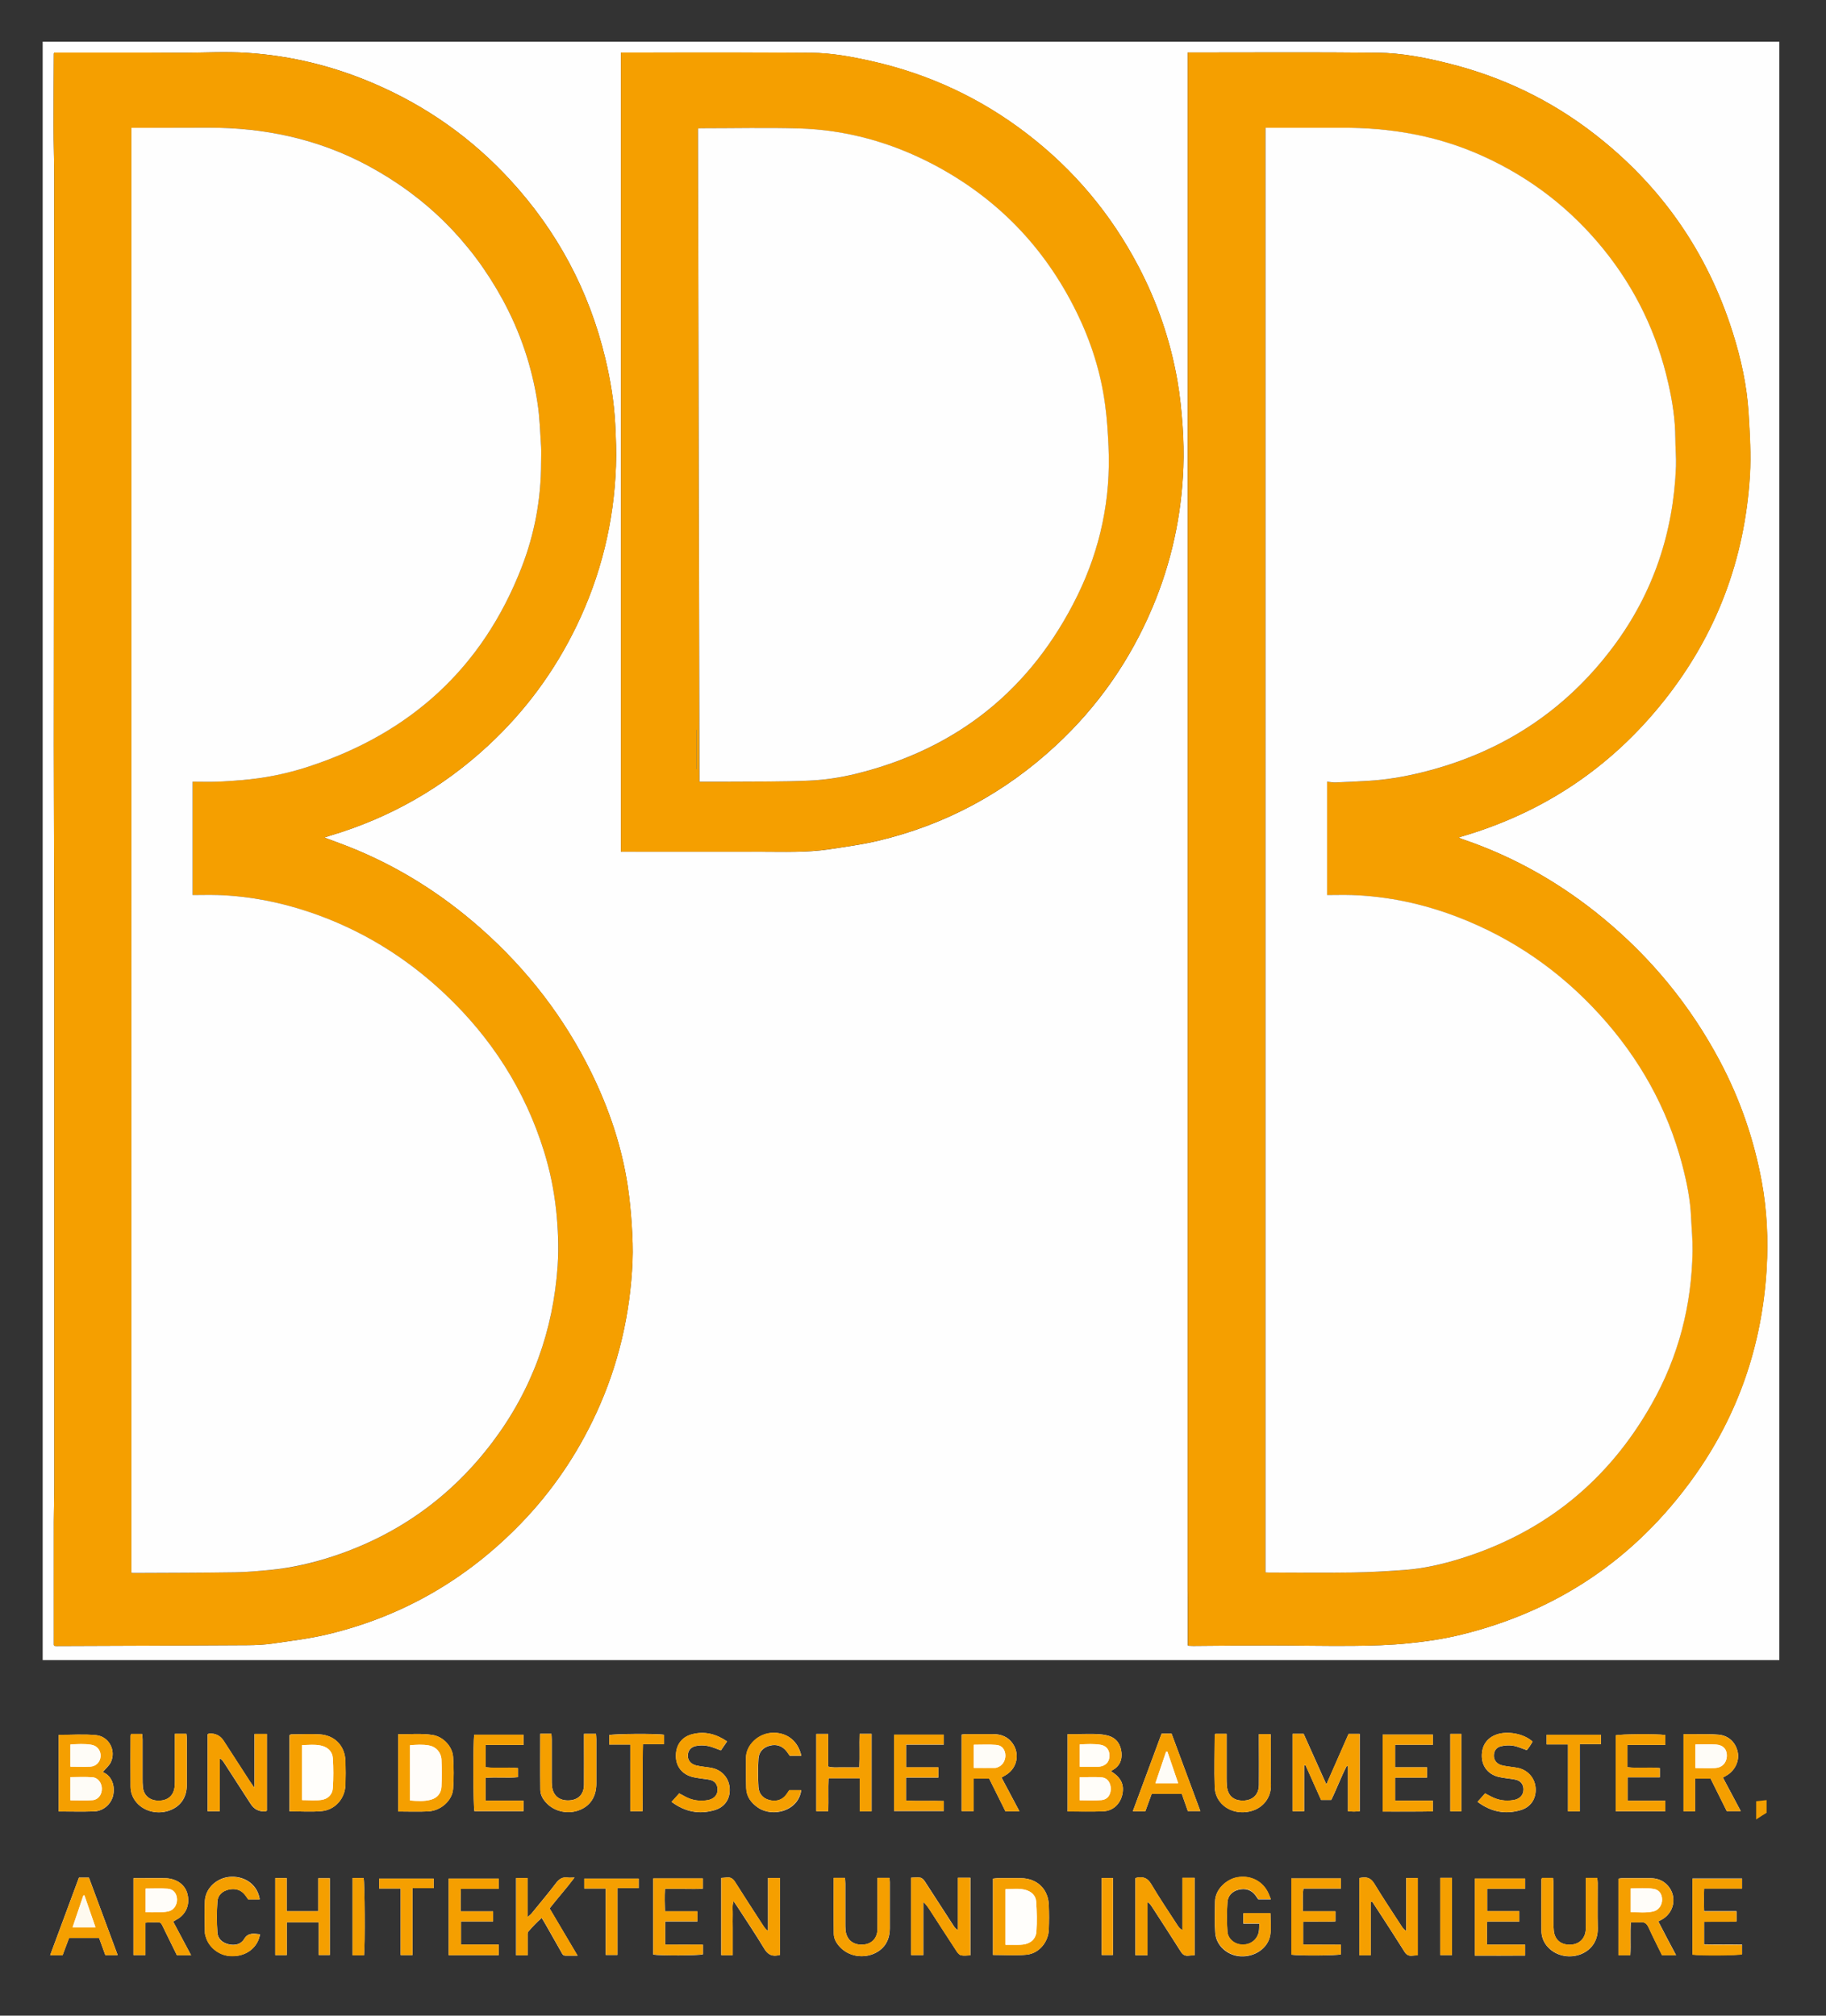 <?xml version="1.0" encoding="UTF-8"?>
<svg xmlns="http://www.w3.org/2000/svg" id="Ebene_1" version="1.1" viewBox="0 0 2191.2 2418.7">
  <rect x="0" y="0" width="2191.2" height="2418.7" fill="#333333" stroke="none"/>
  <defs>
    <style>
      .st0 {
        fill: #fffdf9;
      }

      .st1 {
        fill: #fffdfa;
      }

      .st2 {
        fill: #f3b428;
      }

      .st3 {
        fill: #fefcf7;
      }

      .st4 {
        fill: #fffefb;
      }

      .st5 {
        fill: #fefaef;
      }

      .st6 {
        fill: #f3b420;
      }

      .st7 {
        fill: #f6c76a;
      }

      .st8 {
        fill: #f59f00;
      }

      .st9 {
        fill: #f6c869;
      }

      .st10 {
        fill: #f3b621;
      }

      .st11 {
        fill: #fefefe;
      }

      .st12 {
        fill: #fffffe;
      }
    </style>
  </defs>
  <g>
    <path class="st11" d="M51.2,1992V50c694.7,0,1389.3,0,2084,0v1942H51.2ZM65.3,63.2c-.2.3-.5.7-.7,1-.1,29-.4,58-.3,87,0,20.8.8,41.6.8,62.4-.1,226.9-.4,453.8-.5,680.8,0,82.8.5,165.6.6,248.4,0,212.1,0,424.2,0,636.3,0,15.5-.5,30.9-.6,46.4,0,49.5,0,99,0,148.5.2.3.5.6.7.9.8,0,1.7.2,2.5.2,76.3-.3,152.5-.5,228.8-1,10.5,0,21.2-.5,31.6-2.1,22.1-3.2,44.4-5.9,66.1-11.2,89.6-21.6,166.3-66.3,230.5-132.5,37.8-39,68-83.4,90.7-132.7,26.7-57.9,40.8-118.8,43.5-182.3.6-14.2,0-28.6-.9-42.8-1-15.7-2.5-31.4-4.8-47-7.2-47.8-22.5-93-43.7-136.3-32.6-66.4-77-123.8-132.3-172.8-47.5-42-100.4-75.3-159.4-98.6-9.1-3.6-18.4-6.9-28.8-10.8,2.9-.9,4.7-1.5,6.5-2.1,71.9-21.3,135.5-57.5,190.4-108.5,44.3-41.1,79.5-88.9,105.8-143.3,29.2-60.6,44.9-124.6,47.3-191.7.6-16.9,0-33.9-.9-50.8-1.4-26.6-5.7-52.7-11.9-78.6-19.5-81.6-57.9-153.2-114.7-214.7-45.8-49.7-100-87.9-162.1-114.7-49-21.2-100.2-33.8-153.4-37.2-24.9-1.6-50-.2-75-.1-2,0-4,0-5.9,0-13.3,0-26.7-.2-40-.2-36.7,0-73.3,0-110,0ZM1426.2,1974.8c1.8,0,3.7.2,5.5.2,30.1-.2,60.3-.6,90.4-.6,33.8,0,67.6.8,101.4.5,22.4-.2,44.8-.8,67-3.1,21.2-2.1,42.5-5.3,63.2-10.4,115.7-28.4,208.5-91.4,278-188,53.9-75,82.8-159.4,88.2-251.5,2-34.7.4-69.5-5.9-103.9-9.4-50.9-26.1-99.3-50.4-145-35.3-66.5-82.2-123.6-140.3-171.5-50-41.2-105.3-72.9-166.6-93.9-1.9-.6-3.7-1.4-6.6-2.5,1.9-.7,2.5-.9,3.1-1.1,98.3-28.6,179.6-82.8,243.3-162.9,63-79.1,97.1-169.7,103.3-270.4,1.5-25-.1-50.2-1.6-75.3-2-33.1-9.2-65.3-19.2-96.9-30.6-96.7-86.2-176.2-166.4-238.2-51.7-40-109.5-67.8-173-83.8-28.4-7.2-57.2-12.9-86.4-13.2-74.2-.8-148.3-.3-222.5-.3-1.8,0-3.5,0-5.6,0,0,2.8,0,5,0,7.1,0,253.8,0,507.7,0,761.5,0,359,0,718,0,1077,0,3.8.2,7.7.2,11.5,0,18,0,36,0,53.9.2.3.5.5.7.8ZM745.1,1022.1c2.1,0,3.2,0,4.4,0,54.8,0,109.7,0,164.5,0,27,0,54.2,1.1,81-3,19.6-3,39.4-5.6,58.7-10.2,81.4-19.3,152.6-57.9,213.8-114.8,50.3-46.7,88.7-101.9,115.4-165.2,22.7-53.7,34.9-109.8,37.1-168,.6-16.4.2-33-.9-49.4-1.3-18.3-3.1-36.8-6.3-54.9-8.4-48-24-93.7-46.7-136.9-32.9-62.9-77.5-116-133.8-159.2-55.6-42.7-117.7-71.6-186-87-24-5.4-48.3-9.9-72.8-10.1-74.2-.6-148.3-.3-222.5-.3-1.9,0-3.8,0-6,0v959.1Z"></path>
    <path class="st8" d="M1425.5,1974c0-18,0-36,0-53.9,0-3.8-.2-7.7-.2-11.5,0-359,0-718,0-1077,0-253.8,0-507.7,0-761.5,0-2.1,0-4.3,0-7.1,2.1,0,3.9,0,5.6,0,74.2,0,148.3-.5,222.5.3,29.2.3,58,6,86.4,13.2,63.4,16,121.3,43.8,173,83.8,80.2,62,135.8,141.5,166.4,238.2,10,31.5,17.1,63.8,19.2,96.9,1.5,25,3.2,50.3,1.6,75.3-6.2,100.8-40.3,191.3-103.3,270.4-63.7,80-145,134.3-243.3,162.9-.6.2-1.2.4-3.1,1.1,2.9,1.1,4.7,1.9,6.6,2.5,61.3,21,116.6,52.7,166.6,93.9,58.1,47.9,105,105,140.3,171.5,24.3,45.7,41,94.1,50.4,145,6.3,34.4,7.9,69.2,5.9,103.9-5.4,92.1-34.2,176.5-88.2,251.5-69.5,96.6-162.3,159.6-278,188-20.7,5.1-42,8.2-63.2,10.4-22.2,2.3-44.7,2.9-67,3.1-33.8.3-67.6-.5-101.4-.5-30.1,0-60.3.4-90.4.6-1.8,0-3.7-.1-5.5-.2-.2-.3-.5-.5-.7-.8ZM1592.5,938.1c3.5.4,6.5,1,9.6.9,13.1-.5,26.2-1.1,39.2-1.9,21.6-1.3,42.8-4.8,63.8-9.9,95.1-23.2,172.8-73.2,231.3-151.9,47.5-63.9,71.5-136.3,74.7-215.7.4-11.2-.7-22.5-.8-33.8,0-22.2-3.5-44-8.4-65.5-13.4-59.5-39.1-113.3-77.5-160.8-39.7-49.1-88.4-86.6-146-112.5-53.9-24.2-110.6-33.9-169.3-33.6-28.2.1-56.3,0-84.5,0-1.9,0-3.9,0-6.1,0v1733.5c1.6,0,2.9.2,4.2.2,33.7,0,67.3.4,101-.1,20.5-.3,41-1.4,61.5-3,23-1.7,45.5-6.8,67.5-13.7,100.8-31.5,177.2-93.4,229.1-185.2,32.2-56.9,48-118.6,49.2-183.9.2-13.4-1.2-26.8-1.8-40.2-1-21.5-5.2-42.5-10.6-63.2-17.9-68.1-51.4-127.8-98.7-179.8-47.8-52.6-104.7-92.1-171-117.6-40.8-15.7-83.1-24.8-126.9-26.3-9.8-.3-19.6,0-29.6,0v-135.9Z"></path>
    <path class="st8" d="M64.6,1973.9c0-49.5-.1-99,0-148.5,0-15.5.6-30.9.6-46.4,0-212.1,0-424.2,0-636.3,0-82.8-.6-165.6-.6-248.4,0-226.9.4-453.8.5-680.8,0-20.8-.8-41.6-.8-62.4,0-29,.2-58,.3-87,.2-.3.5-.7.7-1,36.7,0,73.3,0,110,0,13.3,0,26.7.1,40,.2,2,0,4,0,5.9,0,25,0,50.1-1.5,75,.1,53.2,3.4,104.4,16.1,153.4,37.2,62.1,26.8,116.3,65,162.1,114.7,56.8,61.6,95.1,133.1,114.7,214.7,6.2,25.9,10.5,52,11.9,78.6.9,16.9,1.5,33.9.9,50.8-2.4,67.2-18,131.2-47.3,191.7-26.3,54.4-61.5,102.2-105.8,143.3-55,51-118.5,87.2-190.4,108.5-1.8.5-3.6,1.1-6.5,2.1,10.4,3.9,19.6,7.2,28.8,10.8,59.1,23.3,111.9,56.6,159.4,98.6,55.4,49,99.7,106.4,132.3,172.8,21.2,43.3,36.5,88.5,43.7,136.3,2.3,15.6,3.8,31.3,4.8,47,.9,14.2,1.5,28.6.9,42.8-2.7,63.5-16.8,124.5-43.5,182.3-22.8,49.3-52.9,93.7-90.7,132.7-64.1,66.2-140.8,110.8-230.5,132.5-21.7,5.2-44,7.9-66.1,11.2-10.4,1.5-21.1,2-31.6,2.1-76.3.5-152.5.7-228.8,1-.8,0-1.7-.1-2.5-.2-.2-.3-.5-.6-.7-.9ZM231.1,938c10.1,0,19.6.3,29.1,0,9.9-.3,19.8-1.1,29.7-1.9,27.3-2.2,54.1-7.7,80.1-16.1,122.2-39.9,208.9-118.3,255.8-238.8,15.7-40.3,23.5-82.3,23.5-125.7,0-6.6.4-13.1,0-19.7-1.2-17.5-1.6-35.1-4.3-52.4-6.7-43.7-20.7-85.1-41.9-124-37.8-69.3-91.4-122.8-161-160.3-60.3-32.5-125-46.1-193.1-45.9-28.5.1-57,.1-85.5.2-1.9,0-3.9,0-5.8,0v1733.9c.9.1,1.6.3,2.2.3,40.6-.2,81.3-.2,121.9-.8,14-.2,27.9-1.6,41.9-2.8,26.3-2.4,51.9-8.3,76.9-16.7,77.9-25.9,141.5-71.8,190.8-137.3,47.1-62.6,72.6-133.4,77.8-211.5,1.5-22.1.6-44.1-1.8-66.1-2.6-24.1-7.4-47.7-14.6-70.8-22.8-73.5-63.1-136.1-118.9-188.8-47.1-44.6-101.3-77.6-162.9-98.4-35.6-12-72.2-19.2-109.9-20.3-9.9-.3-19.9,0-30,0v-136Z"></path>
    <path class="st8" d="M745.1,1022.1V63c2.2,0,4.1,0,6,0,74.2,0,148.3-.3,222.5.3,24.6.2,48.9,4.7,72.8,10.1,68.4,15.4,130.5,44.3,186,87,56.3,43.2,100.8,96.3,133.8,159.2,22.6,43.2,38.3,88.9,46.7,136.9,3.2,18.1,5,36.5,6.3,54.9,1.2,16.4,1.5,33,.9,49.4-2.2,58.2-14.4,114.3-37.1,168-26.7,63.3-65.2,118.4-115.4,165.2-61.2,56.9-132.4,95.5-213.8,114.8-19.3,4.6-39.1,7.2-58.7,10.2-26.9,4.1-54,3-81,3-54.8.1-109.7,0-164.5,0-1.2,0-2.3,0-4.4,0ZM839.4,938.1c11.3,0,22.2,0,33,0,32.9-.3,65.9.2,98.8-1.3,18.6-.9,37.4-3.7,55.5-8.1,121.9-29.8,210.8-101.4,266.1-213.9,27.6-56.2,40.2-116.2,37.3-179.1-.8-16.5-1.8-33.1-4-49.5-5.3-39.2-17.1-76.6-34.6-112.1-38-77.2-95-136.2-171.1-176.4-50.6-26.7-104.7-41.8-162-43.5-39-1.2-78-.2-117-.2-1.1,0-2.3.2-3.9.3.6,261.2,1.2,522.2,1.8,783.9ZM836.1,876.2c-.2,0-.3,0-.5,0v46.6c.2,0,.3,0,.5,0v-46.6Z"></path>
    <path class="st6" d="M221.2,63.3c-2,0-4,0-5.9,0,2,0,4,0,5.9,0Z"></path>
    <path class="st7" d="M65.3,63.2c-.2.3-.5.7-.7,1,.2-.3.5-.7.7-1Z"></path>
    <path class="st9" d="M64.6,1973.9c.2.3.5.6.7.9-.2-.3-.5-.6-.7-.9Z"></path>
    <path class="st10" d="M1425.5,1974c.2.3.5.5.7.8-.2-.3-.5-.5-.7-.8Z"></path>
    <path class="st11" d="M1592.5,938.1v135.9c10,0,19.8-.3,29.6,0,43.8,1.5,86,10.6,126.9,26.3,66.4,25.5,123.2,65,171,117.6,47.3,52,80.8,111.7,98.7,179.8,5.4,20.7,9.7,41.7,10.6,63.2.6,13.4,2,26.8,1.8,40.2-1.1,65.3-16.9,127-49.2,183.9-51.9,91.8-128.3,153.8-229.1,185.2-22,6.9-44.5,12-67.5,13.7-20.5,1.5-41,2.7-61.5,3-33.7.5-67.3.1-101,.1-1.3,0-2.6-.1-4.2-.2V153.3c2.2,0,4.1,0,6.1,0,28.2,0,56.3.1,84.5,0,58.7-.3,115.4,9.3,169.3,33.6,57.6,25.9,106.3,63.4,146,112.5,38.4,47.5,64.1,101.3,77.5,160.8,4.9,21.5,8.3,43.3,8.4,65.5,0,11.3,1.2,22.6.8,33.8-3.1,79.4-27.2,151.8-74.7,215.7-58.5,78.7-136.2,128.7-231.3,151.9-21,5.1-42.2,8.7-63.8,9.9-13.1.8-26.1,1.4-39.2,1.9-3.1.1-6.1-.6-9.6-.9Z"></path>
    <path class="st11" d="M231.1,938v136c10.1,0,20.1-.3,30,0,37.7,1.2,74.2,8.3,109.9,20.3,61.5,20.7,115.7,53.8,162.9,98.4,55.8,52.7,96.1,115.3,118.9,188.8,7.2,23.1,12,46.7,14.6,70.8,2.3,22,3.2,44,1.8,66.1-5.2,78.1-30.7,148.9-77.8,211.5-49.3,65.5-112.9,111.4-190.8,137.3-25,8.3-50.6,14.2-76.9,16.7-13.9,1.3-27.9,2.6-41.9,2.8-40.6.6-81.3.6-121.9.8-.6,0-1.3-.2-2.2-.3V153.4c1.9,0,3.9,0,5.8,0,28.5,0,57-.1,85.5-.2,68.1-.2,132.8,13.4,193.1,45.9,69.5,37.5,123.2,91,161,160.3,21.2,38.9,35.2,80.3,41.9,124,2.7,17.3,3.1,34.9,4.3,52.4.4,6.5,0,13.1,0,19.7,0,43.3-7.8,85.4-23.5,125.7-46.9,120.5-133.5,198.9-255.8,238.8-26,8.5-52.8,13.9-80.1,16.1-9.9.8-19.8,1.6-29.7,1.9-9.5.3-19,0-29.1,0Z"></path>
    <path class="st11" d="M839.4,938.1c-.6-261.6-1.2-522.6-1.8-783.9,1.6-.1,2.7-.3,3.9-.3,39,0,78-.9,117,.2,57.3,1.7,111.3,16.8,162,43.5,76.1,40.2,133.1,99.2,171.1,176.4,17.5,35.5,29.4,72.8,34.6,112.1,2.2,16.4,3.2,33,4,49.5,2.9,62.9-9.7,122.8-37.3,179.1-55.3,112.5-144.2,184-266.1,213.9-18.1,4.4-36.9,7.3-55.5,8.1-32.9,1.5-65.9,1-98.8,1.3-10.8,0-21.6,0-33,0Z"></path>
    <path class="st2" d="M836.1,876.2v46.6c-.2,0-.3,0-.5,0v-46.6c.2,0,.3,0,.5,0Z"></path>
  </g>
  <path class="st12" d="M2629.4,2910.9"></path>
  <path class="st12" d="M2629.4,1144.6"></path>
  <path class="st12" d="M1591.6,2141.1c-9.5-21.2-18.5-41.1-27.2-60.6h-13.2v92.9h13.8v-55l1.6-.4c6.3,14,12.5,28.1,18.7,41.8h12.2c6.7-13.5,11.7-27.5,18.6-40.7.5.1,1,.3,1.5.4v53.9c2.8.2,5,.4,7.2.4,2.2,0,4.5-.2,6.9-.4v-92.8h-13.4c-8.7,19.9-17.4,39.5-26.6,60.5Z"></path>
  <path class="st12" d="M1149.6,2253.2v63c-2.9-1.8-4.5-4-5.9-6.3-11.3-17.4-22.5-34.8-33.8-52.2-1.3-2-3.4-4.2-5.4-4.6-3.6-.7-7.4,0-11,0v92.9h14.6v-63.7c3.4,3,5.6,6.3,7.8,9.7,10.7,16.5,21.3,33.1,32.2,49.6,1.3,2,3.3,4.3,5.4,4.7,3.6.7,7.4,0,11,0v-93.1h-14.7Z"></path>
  <path class="st12" d="M1377,2346.1v-63.7c2.6,1.6,4,3.6,5.3,5.6,11.5,17.8,23.2,35.6,34.5,53.6,2.3,3.7,4.9,5.6,9.3,5.1,2.4-.3,4.9-.3,7.4-.4v-93h-14.6v62.8c-2.7-1.5-4.3-3.4-5.6-5.4-10.7-16.5-21.8-32.9-31.8-49.8-4.1-6.9-8.9-9.1-16.2-8-1,.1-1.9.5-2.8.8v92.5h14.5Z"></path>
  <path class="st12" d="M320.3,2080.7h-14.9v64.8c-2.5-3.6-4-5.6-5.3-7.6-10.6-16.3-21.1-32.7-31.7-49q-6-9.3-17.1-8.7c-.7,0-1.4.5-2.2.8v92.4h14.6v-63.4c2.4,1.3,3.6,2.8,4.7,4.5,10.9,16.8,21.7,33.5,32.5,50.3q6.2,9.5,17.7,8.8c.4,0,.8-.5,1.6-.9v-91.9Z"></path>
  <path class="st12" d="M1333,2125.4c1.1-.8,1.8-1.2,2.4-1.6,8.1-4.5,11.2-11.8,10.4-20.6-.9-9.6-5.5-17.1-15.1-20.2-4.5-1.4-9.5-2-14.3-2.2-7.7-.4-15.3,0-23,0h-12.3v92.8c14.8,0,29.1.5,43.3-.2,11.6-.6,20.3-9.3,22.5-20.7,2.3-11.6-1.9-20.1-13.9-27.4Z"></path>
  <path class="st12" d="M70.4,2173.7c14.6,0,28.7.4,42.7-.1,11.2-.5,20.6-9.1,22.8-19.6,2.1-9.8-.8-22.8-12.6-27.6-.3-.1-.3-.8,0,0,3.6-4.3,7.8-7.7,9.8-12,6.4-14.1-2.4-30.8-17.9-32.3-14.6-1.4-29.5-.3-44.7-.3v92Z"></path>
  <path class="st12" d="M935.9,2345.8v-92.3h-14.3v63.6c-2.7-1.9-4.3-4.2-5.8-6.5-11.2-17.4-22.6-34.7-33.6-52.2-2.7-4.3-5.7-6.2-10.6-5.5-2,.3-4,.3-6.1.5v92.7h13.7v-32.6c0-5.4-.2-10.7,0-16.1.2-5.1-.9-10.3,1-16.2,1.7,2.5,2.9,4.1,4,5.8,11,17,22.3,33.7,32.7,51,4.5,7.6,9.8,10.3,18.9,7.8Z"></path>
  <path class="st12" d="M1644.9,2282.4c.6-.2,1.1-.4,1.7-.6,3.2,4.9,6.4,9.8,9.6,14.7,9.7,15,19.5,30,29,45.2,2.3,3.7,5,5.5,9.3,5,2.2-.3,4.5-.3,6.8-.4v-92.8h-13.9v63.6c-2.6-1.6-4.1-3.6-5.4-5.6-11-17-22.2-33.7-32.7-51-3.8-6.2-8.2-8.5-14.9-7.5-1,.1-2,.3-3.3.5v92.7h13.7v-63.8Z"></path>
  <path class="st12" d="M1994.3,2346.1h17c-3.9-7.3-7.4-13.8-10.8-20.3-3.5-6.7-7-13.4-10.5-20.2,2.4-1.3,4-2.1,5.5-3,15.1-9.5,17-30.1,3.8-42.1-5.4-4.9-11.9-6.8-19-6.8-11.3,0-22.5,0-33.8,0-1.4,0-2.9.4-4.3.6v91.8h14.2c.8-13.3-.4-26.2.7-39.5,4.2,0,7.5.3,10.8,0,5.4-.7,8.3,1.5,10.5,6.4,5,11.1,10.7,22,16,33Z"></path>
  <path class="st12" d="M229.3,2346.2c-7.6-14.2-14.5-27.2-21.5-40.4,1.5-.9,2.3-1.4,3.2-1.9,12.8-6.6,16.9-18.9,14-30.9-2.8-11.8-13.5-19.1-27.3-19.3-8.7-.1-17.4,0-26.1,0-3.8,0-7.5,0-11.4,0v92.3h14.3v-38.9c3-.2,5-.4,7-.4,13.4.3,10.3-2.1,16.4,10.2,4.9,9.8,9.7,19.6,14.4,29.3h17Z"></path>
  <path class="st12" d="M347.5,2173.5c13.2,0,25.7.9,38.1-.2,16.5-1.5,28.3-15,28.9-31.5.3-9.4.3-18.9,0-28.4-.6-18.5-12.7-31.2-31.2-32.3-11.2-.7-22.5,0-33.8,0-.7,0-1.3.6-2.1,1v91.4Z"></path>
  <path class="st12" d="M1191.6,2345.8c13.9,0,27.3,1.1,40.4-.3,14.9-1.5,26-15.1,26.6-30.2.4-9.7.4-19.4,0-29.1-.6-19.4-14.1-32.3-33.5-32.5-9.2,0-18.4,0-27.6,0-1.9,0-3.9.4-5.9.6v91.5Z"></path>
  <path class="st12" d="M2034.2,2173.5v-39.3h18.5c6.6,13.3,13,26.3,19.4,39h16.8c-7.4-13.8-14.3-26.9-21.4-40.2,1.8-1,3.3-1.9,4.8-2.8,10-6.1,15.2-17.5,12.9-28.1-2.5-11.4-10.9-19.5-22.8-20.6-9.7-.9-19.4-.5-29.1-.7-4.3,0-8.6,0-13.1,0v92.6h14Z"></path>
  <path class="st12" d="M1511.1,2308c-.2,4.3,0,7.4-.6,10.3-2,9.3-9.8,15.3-19.5,15.2-9.1-.1-17.4-6.4-18.1-15.6-.9-11.7-.8-23.5,0-35.2.5-7.7,5.6-13.2,13.3-15.1,7.7-1.9,14.8-.3,20,6.3,1.4,1.8,2.6,3.8,3.7,5.3h15.1c-1.6-3.8-2.6-7-4.2-9.8-7.3-13.2-21.6-19.5-36.5-16.6-12.2,2.3-26.1,13.9-26.3,29.2-.2,12.5-.7,25.1.3,37.5,1.2,15.5,14.8,27.2,30.7,28,17.1.8,32.8-10,35.3-25.6,1.3-8.4.2-17.2.2-26h-32.5v12.4h19Z"></path>
  <path class="st12" d="M1154,2081.5c0,30.8,0,61.3,0,91.7h14.4v-39h18.6c6.6,13.4,13.1,26.4,19.5,39.2h16.8c-7.4-13.9-14.4-27.1-21.5-40.5,2.4-1.4,4.4-2.4,6.3-3.7,12.6-8.3,15.7-24.8,7.1-37.1-5.8-8.3-14.2-11.3-23.9-11.3-10.8,0-21.5,0-32.3,0-1.5,0-3,.4-5,.6Z"></path>
  <path class="st12" d="M1045.9,2173.5v-93h-14.3c-.5,13.5.3,26.7-.4,40.2-6.8,0-12.7.1-18.6,0-6-.2-12.1.8-18.7-.9v-39.2h-14.3v92.7h14.3c.5-13.5-.2-26.7.4-39.6h37.4v39.7h14.3Z"></path>
  <path class="st12" d="M477.8,2173.7c12.5,0,24.2.5,35.9-.1,15.3-.8,29-13,30-27.1.9-12.7.9-25.5,0-38.2-.8-12.7-11.9-24.3-24.4-26.4-13.7-2.2-27.5-.7-41.6-1v92.8Z"></path>
  <path class="st12" d="M1659.2,2173.8c20.4,0,40.4.2,60.2-.2v-12.9h-45.2v-27.7h38.2v-12.3h-38.2v-27.1h45.3v-12.2h-60.3v92.4Z"></path>
  <path class="st12" d="M1784.6,2266.5h45.6v-12.3h-60.3v92.5c20.3,0,40.3.1,60.3-.1v-13.1h-45.7c0-9.6-.3-18.4.1-27.7h38.6v-12.4h-38.5v-26.8Z"></path>
  <path class="st12" d="M591.7,2293.5h-38.9c.1-9.3-.3-17.9.3-27h45.4v-12.3h-60.1v91.9h60v-12.8h-45.2v-27.7h38.5v-12.1Z"></path>
  <path class="st12" d="M693,2346.6c-11.8-19.9-22.6-38.3-33.5-56.6,9.8-12.5,19.9-23.7,29.9-37-3.9,0-5.9.3-7.9,0-6.2-1-10.4,1.5-14.2,6.5-9.4,12.4-19.5,24.3-29.3,36.4-1.1,1.4-2.6,2.4-5,4.6v-46.9h-13.7v92.7h13.8c0-7.8,0-15.1,0-22.5,0-2-.3-4.7.8-5.9,4.9-5.7,10.1-11.2,16.1-16.5,1.8,3,3.2,5.1,4.4,7.3,6.3,11.1,12.6,22.2,18.9,33.3,1.2,2.1,2,4.8,5.4,4.7,4.3-.1,8.5,0,14.2,0Z"></path>
  <path class="st12" d="M805.8,2162.1c16.3,12.1,33.2,15.4,51.6,10,12.1-3.5,18.7-13.2,18.3-25.3-.4-12-8.3-22.1-20.1-25-3.5-.9-7.1-1.2-10.6-1.7-3.3-.5-6.6-.9-9.8-1.7-6.2-1.7-9.7-5.9-9.8-11.3-.1-5.9,3.1-10.6,9.7-12,4.6-1,9.7-.9,14.3,0,5.2,1,10.1,3.3,15.7,5.3,2.3-3.4,4.7-6.8,7.4-10.8-13.2-9-26.9-12.5-41.9-8.6-12.8,3.3-19.8,13.3-19.5,26.8.3,12.3,7.8,21.5,20.3,24.6,3,.7,6,1.1,9.1,1.6,3.8.6,7.7.9,11.4,1.7,5.7,1.3,8.8,5.2,9.2,10.8.4,7-3.9,12.2-11.8,13.6-9.6,1.7-18.9.3-27.5-4.5-2.2-1.2-4.4-2.3-6.7-3.6-3,3.3-5.7,6.3-9.2,10.2Z"></path>
  <path class="st12" d="M1773,2162.1c16.3,12.1,33.2,15.4,51.6,10,12.1-3.5,18.6-13.3,18.2-25.4-.4-12-8.4-22-20.1-25-3.5-.9-7.1-1.1-10.6-1.7-3.5-.6-7.1-.9-10.5-1.9-5.6-1.7-8.9-6-9-11.1,0-5.5,2.5-10,8.3-11.5,4.8-1.2,10.1-1.5,15-.7,5.4.9,10.6,3.4,16.2,5.3,1.2-1.5,2.5-3,3.6-4.7,1.3-1.8,2.3-3.8,3.4-5.6-11.8-10.4-30.8-12.4-42.2-8.8-12.3,3.9-19,13.4-18.7,26.7.3,12,7.6,21.2,19.6,24.4,3.2.8,6.5,1.2,9.8,1.7,3.8.6,7.7.9,11.4,1.8,6,1.4,9.1,5.7,9.2,11.6,0,6.6-4.3,11.5-11.9,12.8-9.6,1.6-18.9.2-27.5-4.5-2.2-1.2-4.4-2.3-6.7-3.5-3,3.4-5.7,6.4-9.1,10.2Z"></path>
  <path class="st12" d="M1000.5,2253.3c0,22.7-.2,44.9.1,67.1,0,6.3,3.3,11.7,7.7,16.3,9.7,10.1,25.4,13.4,39,8.2,13.3-5.2,20.5-15.9,20.5-31.1,0-18.4,0-36.8,0-55.3,0-1.7-.3-3.4-.4-5.1h-14.4c0,3.4,0,6.2,0,9,0,17.4.1,34.8,0,52.2,0,11.3-7.1,18.5-17.9,18.9-11.7.5-19.6-6.3-20.5-18-.2-2.8-.2-5.6-.2-8.4,0-15.6,0-31.2,0-46.8,0-2.2-.2-4.4-.4-6.9h-13.4Z"></path>
  <path class="st12" d="M1902.9,2253.3c0,3,0,5.5,0,8,0,16.4,0,32.7,0,49.1,0,1.8,0,3.6,0,5.4-.8,10.8-8.3,17.7-19.2,17.8-11.2,0-18.3-6.4-19.2-17.5-.3-3.3-.4-6.6-.4-10,0-15.3,0-30.7,0-46,0-2.2-.3-4.4-.5-6.6h-13.2c-.4.9-.7,1.4-.7,1.9,0,20.4-.2,40.9,0,61.3,0,6.7,2.2,13.1,6.6,18.4,9.2,11.2,25.4,15.4,39.8,10.2,12.5-4.6,21.5-15.4,21.2-31.3-.4-18.1,0-36.3-.1-54.4,0-2-.3-3.9-.5-6.1h-13.8Z"></path>
  <path class="st12" d="M648.3,2080.4c0,22.8-.2,45,.1,67.2,0,6.3,3.2,11.7,7.7,16.3,9.9,10.2,26.1,13.5,39.7,7.9,12.9-5.3,19.8-16.2,19.8-31.7,0-17.7,0-35.3,0-53,0-2.2-.3-4.4-.4-6.6h-14.4c0,3.3,0,6.1,0,8.9,0,17.4.1,34.8,0,52.2-.1,12-7.5,18.9-19.5,18.8-10.9-.1-17.8-6.3-18.9-17.1-.3-2.8-.3-5.6-.3-8.4,0-15.9,0-31.7,0-47.6,0-2.2-.3-4.4-.4-6.9h-13.4Z"></path>
  <path class="st12" d="M209.9,2080.4v8.2c0,16.6,0,33.2,0,49.9,0,3-.2,6.2-1,9.1-2.4,9.2-10.1,13.8-20.7,13-9.3-.7-15.8-6.8-16.7-16-.4-3.6-.4-7.1-.4-10.7,0-15.6,0-31.2,0-46.8,0-2.2-.3-4.4-.5-6.4h-13.2c-.3,1-.7,1.4-.7,1.9,0,20.5-.2,40.9,0,61.4,0,6.2,2,12.1,5.8,17.2,8.5,11.5,24.7,16.4,39.3,11.8,14.4-4.6,22.3-15.5,22.4-31.2,0-18.4,0-36.8,0-55.2,0-2-.3-3.9-.5-6.1h-13.7Z"></path>
  <path class="st12" d="M1458.4,2080.5c-.4.8-.8,1.2-.8,1.7,0,20.7-.6,41.4,0,62.1.6,18.2,16.1,31,34.8,30.3,20.5-.8,33.1-15.8,32.7-32.5-.4-18.7,0-37.3-.1-56,0-1.7-.2-3.5-.3-5.3h-14c0,3.7,0,6.7,0,9.8,0,17.1.2,34.3,0,51.4-.2,11.6-7.6,18.5-19,18.6-11.7.2-18.6-6.2-19.5-18-.2-3.1-.3-6.1-.3-9.2,0-15.1,0-30.2,0-45.3s0-5,0-7.6h-13.5Z"></path>
  <path class="st12" d="M344,2293.4v-39.8h-13.7v92.4h13.8v-39.4h38.4v39.3h13.3v-92.1h-13.9v39.6h-37.9Z"></path>
  <path class="st12" d="M94.7,2253.1c-11.4,30.8-22.8,61.5-34.5,93h14.9c2.6-7,5.2-13.8,7.8-20.7h36c2.6,7.1,5.1,14,7.5,20.6h14.8c-11.7-31.5-23.1-62.3-34.5-93h-12Z"></path>
  <path class="st12" d="M1393.9,2080.3c-11.4,30.8-22.8,61.7-34.5,93.1h15c2.6-7,5.1-13.9,7.6-20.8h36.2c2.5,7.1,4.8,13.8,7.2,20.6h15c-11.7-31.5-23.1-62.3-34.5-92.9h-12Z"></path>
  <path class="st12" d="M1549.6,2253.9v91.6c9.4,1.5,54.3,1.2,59.5-.4v-11.5c-15.5-.2-30.5,0-45.3-.1v-27.4c13.2-.6,26.1.3,38.7-.5v-12.1h-39.2c.5-9.3-.6-17.8.8-27.3h45v-12.2h-59.5Z"></path>
  <path class="st12" d="M783.9,2253.9v91.5c9,1.5,54.2,1.2,59.6-.3v-11.5c-15.5-.1-30.4,0-45.3,0v-27.9h38.7v-12.1h-38.9c-.3-9.3-.5-17.8,0-27,8.2,0,15.6,0,23,0,7.6,0,15.1.3,22.4-.2v-12.3h-59.5Z"></path>
  <path class="st12" d="M2044.9,2305.9c13.5-.3,26.4.2,38.9-.3v-12.3h-38.8c-.4-9.3-.4-17.8,0-27.3h45.5v-12h-59.5v91.3c9.8,1.5,54.4,1.1,59.5-.4v-11.5c-15.5-.3-30.5.1-45.5-.3v-27.5Z"></path>
  <path class="st12" d="M569.1,2081.5c-1.5,8.4-1.2,86.3.2,91.8h58.9v-12.5h-45.5v-27.4c13.1-1.3,26.1.4,38.9-.9v-10.8c-13.2-1.4-26.1.4-38.8-1.1v-26.7h45.4v-12.3h-59.1Z"></path>
  <path class="st12" d="M1952.9,2093.9h45.5v-11.9c-9.5-1.6-54.3-1.2-59.6.4v91h59.6v-12.5h-45.3v-28.2h38.7v-11c-13.1-1.6-26.1.4-38.9-1.1v-26.6Z"></path>
  <path class="st12" d="M1126,2120.8h-38.7v-27.3h45.2v-11.9h-59.6v91.6h59.6v-12c-15.5-.5-30.5.2-45.3-.4v-27.8h38.8v-12Z"></path>
  <path class="st12" d="M961.6,2106.7c-4-17.6-17-27.7-33.8-27.4-18.4.3-32.5,15.6-32.5,29.6,0,12.3-.2,24.5.2,36.8.3,10.3,6,17.8,14.2,23.4,17.7,12.1,48.4,4,51.8-20.9h-14.3c-1.2,1.7-2.3,3.4-3.5,5.1-5.2,7.1-12.5,8.7-20.5,6.7-7.7-2-12.5-7.7-13-15.4-.7-11.5-.8-23,0-34.5.6-8.1,6-13.6,14-15.5,7.8-1.9,14.7.5,19.8,7,1.4,1.8,2.6,3.7,3.8,5.3h14Z"></path>
  <path class="st12" d="M312.1,2321c-7.8-.8-14.3-2.3-19.2,5.8-3.9,6.5-11.2,7.9-18.5,6.2-7.3-1.7-13-6.5-13.5-14-.9-12.4-.9-25,0-37.4.5-7.5,5.9-12.4,13.3-14.2,7.4-1.7,14.3-.3,19.5,5.9,1.6,1.9,2.9,4.1,4.1,5.8h13.9c-2.4-16.6-16.5-27.6-34.1-27.1-16.5.5-30.8,13-31.7,28.7-.7,12.7-.2,25.6,0,38.3,0,1.5.5,3,.9,4.5,3.5,12.8,15.5,22.6,29.1,23.6,15.5,1.2,28.9-6.3,34.3-19.4.8-2,1.3-4.2,2-6.9Z"></path>
  <path class="st12" d="M771,2173.4c.6-27-.3-53.4.5-80.6h25.3v-11.2c-9.1-1.6-60.6-1.2-65.8.4v11.3h25.3v80h14.6Z"></path>
  <path class="st12" d="M740.9,2265.6h25.5v-11.4h-65.3v11.9h25.8v79.7h14v-80.2Z"></path>
  <path class="st12" d="M495,2346v-80.3h25.4v-11.5h-65.4v11.9h25.8v79.9h14.2Z"></path>
  <path class="st12" d="M1895.9,2173.5v-80.7h25.3v-11.2h-65.2v11.6h25.6v80.3h14.4Z"></path>
  <path class="st12" d="M1728.3,2346h14.1v-92.7h-14.1v92.7Z"></path>
  <path class="st12" d="M436.8,2346.3c1.4-12,.9-87.6-.5-92.8h-13.2v92.8h13.7Z"></path>
  <path class="st12" d="M1753.6,2173.5v-92.9h-13.2v92.9h13.2Z"></path>
  <path class="st12" d="M1322.1,2253.5v92.4h13.4v-92.4h-13.4Z"></path>
  <path class="st8" d="M2119.9,2175.3c-1.9,1.2-3.8,2.3-5.7,3.5-1.9,1.2-3.7,2.4-6.8,4.5v-21.9c4.6-.5,8.6-1,12.5-1.4v15.4Z"></path>
  <path class="st8" d="M1591.6,2141.1c9.2-21,17.8-40.6,26.6-60.5h13.4v92.8c-2.4.1-4.7.4-6.9.4-2.2,0-4.5-.2-7.2-.4v-53.9c-.5-.1-1-.3-1.5-.4-6.9,13.1-11.9,27.1-18.6,40.7h-12.2c-6.1-13.7-12.4-27.8-18.7-41.8l-1.6.4v55h-13.8v-92.9h13.2c8.8,19.5,17.7,39.4,27.2,60.6Z"></path>
  <path class="st8" d="M1149.6,2253.2h14.7v93.1c-3.6,0-7.4.8-11,0-2-.4-4.1-2.7-5.4-4.7-10.8-16.5-21.5-33.1-32.2-49.6-2.2-3.3-4.4-6.7-7.8-9.7v63.7h-14.6v-92.9c3.6,0,7.4-.8,11,0,2.1.4,4.1,2.7,5.4,4.6,11.4,17.3,22.6,34.8,33.8,52.2,1.5,2.3,3.1,4.4,5.9,6.3v-63Z"></path>
  <path class="st8" d="M1377,2346.1h-14.5v-92.5c.9-.3,1.8-.7,2.8-.8,7.3-1.1,12.1,1.1,16.2,8,10,16.9,21.1,33.3,31.8,49.8,1.3,2,2.8,3.9,5.6,5.4v-62.8h14.6v93c-2.5.1-4.9,0-7.4.4-4.4.6-6.9-1.3-9.3-5.1-11.3-18-23-35.7-34.5-53.6-1.3-2-2.7-4-5.3-5.6v63.7Z"></path>
  <path class="st8" d="M320.3,2080.7v91.9c-.8.4-1.2.9-1.6.9q-11.5.7-17.7-8.8c-10.8-16.8-21.7-33.5-32.5-50.3-1.1-1.6-2.2-3.2-4.7-4.5v63.4h-14.6v-92.4c.8-.3,1.5-.8,2.2-.8q11-.5,17.1,8.7c10.6,16.3,21.1,32.7,31.7,49,1.3,2.1,2.8,4,5.3,7.6v-64.8h14.9Z"></path>
  <path class="st8" d="M1333,2125.4c12,7.3,16.2,15.7,13.9,27.4-2.3,11.4-10.9,20.1-22.5,20.7-14.2.7-28.5.2-43.3.2v-92.8h12.3c7.7,0,15.4-.3,23,0,4.8.2,9.7.8,14.3,2.2,9.6,3,14.3,10.6,15.1,20.2.8,8.8-2.3,16.1-10.4,20.6-.7.4-1.3.8-2.4,1.6ZM1295.7,2160.2c9.3,0,17.8.6,26.1-.2,7.1-.6,11-6.1,11.1-13.3.1-7.1-3.8-13.3-10.6-13.9-8.8-.8-17.7-.2-26.6-.2v27.6ZM1295.7,2120c7.8,0,14.9,0,22,0,1.5,0,3.1-.3,4.5-.7,6.2-1.9,9.4-6.6,9.2-13.3-.2-6.4-4-11.1-10.4-12.3-8.3-1.5-16.6-.9-25.2-.5v26.8Z"></path>
  <path class="st8" d="M70.4,2173.7v-92c15.2,0,30.1-1.1,44.7.3,15.6,1.5,24.4,18.2,17.9,32.3-2,4.4-6.2,7.7-9.8,12-.3-.7-.2,0,0,0,11.9,4.8,14.7,17.8,12.6,27.6-2.3,10.6-11.6,19.2-22.8,19.6-14,.6-28.1.1-42.7.1ZM84.5,2160.2c9.6,0,18.3.6,26.8-.2,6.8-.6,11-6.8,10.9-13.7,0-6.7-4.5-13.1-11.1-13.7-8.8-.7-17.7-.2-26.6-.2v27.7ZM84.5,2120c8.5,0,16.1.3,23.7,0,7.1-.4,12-5.6,12.5-12.2.5-7-3.9-12.9-11.2-14.1-8.3-1.4-16.6-.8-25-.3v26.8Z"></path>
  <path class="st8" d="M935.9,2345.8c-9.1,2.5-14.4-.2-18.9-7.8-10.3-17.3-21.7-34.1-32.7-51-1.1-1.7-2.3-3.3-4-5.8-1.9,5.9-.8,11.1-1,16.2-.2,5.4,0,10.7,0,16.1v32.6h-13.7v-92.7c2.1-.2,4.1-.2,6.1-.5,4.9-.7,7.9,1.2,10.6,5.5,11,17.6,22.3,34.9,33.6,52.2,1.5,2.3,3.1,4.5,5.8,6.5v-63.6h14.3v92.3Z"></path>
  <path class="st8" d="M1644.9,2282.4v63.8h-13.7v-92.7c1.3-.2,2.3-.4,3.3-.5,6.7-1,11.2,1.2,14.9,7.5,10.4,17.3,21.7,34.1,32.7,51,1.3,2,2.8,4,5.4,5.6v-63.6h13.9v92.8c-2.3.1-4.6.1-6.8.4-4.3.6-7-1.3-9.3-5-9.5-15.1-19.3-30.1-29-45.2-3.2-4.9-6.4-9.8-9.6-14.7-.6.2-1.1.4-1.7.6Z"></path>
  <path class="st8" d="M1994.3,2346.1c-5.4-11-11-21.9-16-33-2.2-4.9-5.1-7.1-10.5-6.4-3.3.4-6.6,0-10.8,0-1,13.2,0,26.2-.7,39.5h-14.2v-91.8c1.4-.2,2.9-.6,4.3-.6,11.3,0,22.5,0,33.8,0,7.1,0,13.7,1.9,19,6.8,13.2,12,11.3,32.6-3.8,42.1-1.5.9-3.1,1.7-5.5,3,3.5,6.8,7,13.5,10.5,20.2,3.4,6.5,6.9,12.9,10.8,20.3h-17ZM1956.9,2294.4c9.2.1,18.1,1.1,26.9-.8,6.4-1.4,10.7-7.4,10.7-14.1,0-6.6-3.3-11.7-9.8-12.9-9.2-1.6-18.6-.7-27.8-.6v28.3Z"></path>
  <path class="st8" d="M229.3,2346.2h-17c-4.7-9.6-9.5-19.5-14.4-29.3-6.2-12.3-3-10-16.4-10.2-2,0-4,.2-7,.4v38.9h-14.3v-92.3c3.9,0,7.6,0,11.4,0,8.7,0,17.4,0,26.1,0,13.8.2,24.5,7.5,27.3,19.3,2.9,12-1.2,24.4-14,30.9-.9.4-1.7,1-3.2,1.9,7,13.2,13.9,26.2,21.5,40.4ZM174.7,2294.6c5.7,0,10.5.1,15.4,0,4.1-.1,8.2-.2,12.2-1.1,6.3-1.4,10.4-7.8,10.2-14.5-.3-6.8-4.2-12.1-11-12.6-8.8-.7-17.7-.2-26.6-.2v28.4Z"></path>
  <path class="st8" d="M347.5,2173.5v-91.4c.8-.4,1.4-1,2.1-1,11.3,0,22.5-.7,33.8,0,18.6,1.1,30.7,13.9,31.2,32.3.3,9.4.3,18.9,0,28.4-.6,16.5-12.3,30.1-28.9,31.5-12.4,1.1-24.9.2-38.1.2ZM362.5,2160c8,0,15.7.8,23.1-.2,7.7-1,13.4-6.3,13.8-14.3.7-11.9.7-23.9,0-35.8-.5-8.2-6.4-13.3-14.3-15.1-7.4-1.6-15.1-.7-22.6-.6v66Z"></path>
  <path class="st8" d="M1191.6,2345.8v-91.5c2.1-.2,4-.6,5.9-.6,9.2,0,18.4-.1,27.6,0,19.5.2,32.9,13.1,33.5,32.5.3,9.7.3,19.4,0,29.1-.6,15.1-11.7,28.7-26.6,30.2-13.1,1.3-26.4.3-40.4.3ZM1206.6,2333.6c2.6,0,4.8,0,7.1,0,4.6,0,9.2.3,13.8-.3,9-1,15.6-6.6,16.2-15.7.8-11.9.5-23.9-.3-35.9-.4-6.9-5.4-11.7-11.9-13.7-8.1-2.5-16.5-1.3-24.9-1.1v66.6Z"></path>
  <path class="st8" d="M2034.2,2173.5h-14v-92.6c4.5,0,8.8,0,13.1,0,9.7.1,19.5-.2,29.1.7,11.9,1.1,20.3,9.2,22.8,20.6,2.3,10.6-2.9,22-12.9,28.1-1.5.9-3,1.8-4.8,2.8,7.1,13.3,14,26.3,21.4,40.2h-16.8c-6.3-12.7-12.8-25.8-19.4-39h-18.5v39.3ZM2034.5,2093.2v28.4c8.2,0,15.9.3,23.5,0,8.4-.4,13.8-6.1,14.2-14.2.3-8-4.1-13.3-12.9-14-8.1-.6-16.2-.1-24.8-.1Z"></path>
  <path class="st8" d="M1511.1,2308h-19v-12.4h32.5c0,8.8,1.1,17.6-.2,26-2.4,15.6-18.2,26.4-35.3,25.6-15.9-.8-29.4-12.4-30.7-28-1-12.4-.5-25-.3-37.5.2-15.2,14.1-26.9,26.3-29.2,15-2.8,29.2,3.5,36.5,16.6,1.6,2.8,2.6,6,4.2,9.8h-15.1c-1.1-1.6-2.3-3.6-3.7-5.3-5.2-6.6-12.3-8.2-20-6.3-7.7,1.9-12.8,7.4-13.3,15.1-.8,11.7-.9,23.6,0,35.2.7,9.2,9,15.5,18.1,15.6,9.6.2,17.5-5.8,19.5-15.2.6-2.9.4-6,.6-10.3Z"></path>
  <path class="st8" d="M1154,2081.5c2-.3,3.5-.6,5-.6,10.8,0,21.5,0,32.3,0,9.7,0,18.1,3,23.9,11.3,8.6,12.3,5.5,28.8-7.1,37.1-1.9,1.3-3.9,2.3-6.3,3.7,7.1,13.4,14.2,26.6,21.5,40.5h-16.8c-6.4-12.9-12.8-25.9-19.5-39.2h-18.6v39h-14.4c0-30.4,0-60.9,0-91.7ZM1168.6,2121.4c8.8,0,17.2,0,25.5,0,1.7,0,3.5-.9,5-1.7,5.3-2.8,8.2-9.4,7.1-15.7-1-5.6-4.4-9.7-10.8-10.2-8.8-.7-17.7-.2-26.9-.2v27.8Z"></path>
  <path class="st8" d="M1045.9,2173.5h-14.3v-39.7h-37.4c-.7,12.9.1,26-.4,39.6h-14.3v-92.7h14.3v39.2c6.6,1.7,12.7.7,18.7.9,5.9.2,11.8,0,18.6,0,.7-13.5,0-26.7.4-40.2h14.3v93Z"></path>
  <path class="st8" d="M477.8,2173.7v-92.8c14.1.3,27.9-1.2,41.6,1,12.5,2,23.6,13.7,24.4,26.4.8,12.7.9,25.6,0,38.2-1,14.1-14.7,26.3-30,27.1-11.7.6-23.5.1-35.9.1ZM492,2160.5c8.7.7,17.1,1.3,25.3-1,7.6-2.1,12.2-7.8,12.5-15.7.5-10.7.5-21.5,0-32.2-.4-8.8-6.5-15.6-15-17.1-7.5-1.4-15.1-.8-22.7-.3v66.4Z"></path>
  <path class="st8" d="M1659.2,2173.8v-92.4h60.3v12.2h-45.3v27.1h38.2v12.3h-38.2v27.7h45.2v12.9c-19.8.3-39.8,0-60.2.2Z"></path>
  <path class="st8" d="M1784.6,2266.5v26.8h38.5v12.4h-38.6c-.4,9.3-.2,18.1-.1,27.7h45.7v13.1c-20,.2-40,0-60.3.1v-92.5h60.3v12.3h-45.6Z"></path>
  <path class="st8" d="M591.7,2293.5v12.1h-38.5v27.7h45.2v12.8h-60v-91.9h60.1v12.3h-45.4c-.6,9.1-.2,17.7-.3,27h38.9Z"></path>
  <path class="st8" d="M693,2346.6c-5.7,0-9.9,0-14.2,0-3.4,0-4.2-2.6-5.4-4.7-6.3-11.1-12.6-22.2-18.9-33.3-1.2-2.2-2.6-4.3-4.4-7.3-6.1,5.3-11.2,10.8-16.1,16.5-1.1,1.3-.7,3.9-.8,5.9,0,7.4,0,14.7,0,22.5h-13.8v-92.7h13.7v46.9c2.4-2.2,3.9-3.3,5-4.6,9.9-12.1,19.9-24,29.3-36.4,3.8-5,8-7.5,14.2-6.5,1.9.3,4,0,7.9,0-10,13.3-20.2,24.5-29.9,37,10.8,18.3,21.7,36.7,33.5,56.6Z"></path>
  <path class="st8" d="M805.8,2162.1c3.5-3.8,6.2-6.8,9.2-10.2,2.4,1.3,4.6,2.4,6.7,3.6,8.6,4.7,17.9,6.1,27.5,4.5,8-1.4,12.3-6.6,11.8-13.6-.4-5.6-3.4-9.5-9.2-10.8-3.7-.9-7.6-1.1-11.4-1.7-3-.5-6.1-.8-9.1-1.6-12.6-3.1-20-12.2-20.3-24.6-.3-13.5,6.7-23.5,19.5-26.8,15-3.9,28.7-.4,41.9,8.6-2.7,4-5.1,7.4-7.4,10.8-5.7-2-10.6-4.3-15.7-5.3-4.6-.9-9.7-1-14.3,0-6.7,1.4-9.8,6.1-9.7,12,.1,5.4,3.6,9.6,9.8,11.3,3.2.9,6.5,1.2,9.8,1.7,3.5.6,7.1.9,10.6,1.7,11.8,3,19.7,13,20.1,25,.4,12.1-6.2,21.8-18.3,25.3-18.4,5.4-35.3,2-51.6-10Z"></path>
  <path class="st8" d="M1773,2162.1c3.4-3.8,6.1-6.8,9.1-10.2,2.3,1.2,4.5,2.4,6.7,3.5,8.6,4.7,17.9,6.1,27.5,4.5,7.6-1.3,12-6.2,11.9-12.8,0-6-3.2-10.2-9.2-11.6-3.7-.9-7.6-1.2-11.4-1.8-3.3-.5-6.6-.9-9.8-1.7-12-3.2-19.3-12.4-19.6-24.4-.3-13.3,6.4-22.7,18.7-26.7,11.4-3.6,30.4-1.6,42.2,8.8-1.1,1.8-2.2,3.8-3.4,5.6-1.1,1.7-2.4,3.2-3.6,4.7-5.6-1.9-10.8-4.5-16.2-5.3-4.9-.8-10.2-.5-15,.7-5.8,1.5-8.4,6-8.3,11.5,0,5.1,3.3,9.4,9,11.1,3.4,1,7,1.4,10.5,1.9,3.5.6,7.1.9,10.6,1.7,11.8,3,19.8,13,20.1,25,.4,12.1-6.1,21.8-18.2,25.4-18.4,5.4-35.3,2.1-51.6-10Z"></path>
  <path class="st8" d="M1000.5,2253.3h13.4c.1,2.5.4,4.7.4,6.9,0,15.6,0,31.2,0,46.8,0,2.8,0,5.6.2,8.4,1,11.7,8.8,18.5,20.5,18,10.8-.5,17.8-7.6,17.9-18.9.2-17.4,0-34.8,0-52.2,0-2.8,0-5.6,0-9h14.4c.2,1.7.4,3.4.4,5.1,0,18.4,0,36.8,0,55.3,0,15.2-7.3,26-20.5,31.1-13.6,5.3-29.4,2-39-8.2-4.4-4.6-7.6-10-7.7-16.3-.3-22.2-.1-44.4-.1-67.1Z"></path>
  <path class="st8" d="M1902.9,2253.3h13.8c.2,2.2.5,4.1.5,6.1,0,18.2-.3,36.3.1,54.4.3,16-8.7,26.8-21.2,31.3-14.3,5.2-30.6,1-39.8-10.2-4.4-5.4-6.5-11.7-6.6-18.4-.2-20.4,0-40.9,0-61.3,0-.5.3-.9.7-1.9h13.2c.2,2.3.5,4.4.5,6.6,0,15.3,0,30.7,0,46,0,3.3,0,6.6.4,10,.9,11.1,8,17.6,19.2,17.5,10.9,0,18.4-6.9,19.2-17.8.1-1.8,0-3.6,0-5.4,0-16.4,0-32.7,0-49.1,0-2.5,0-5,0-8Z"></path>
  <path class="st8" d="M648.3,2080.4h13.4c.2,2.5.4,4.7.4,6.9,0,15.9,0,31.7,0,47.6,0,2.8,0,5.6.3,8.4,1.2,10.8,8,17,18.9,17.1,12,.2,19.3-6.8,19.5-18.8.2-17.4,0-34.8,0-52.2,0-2.8,0-5.6,0-8.9h14.4c.1,2.2.4,4.4.4,6.6,0,17.7,0,35.3,0,53,0,15.4-6.9,26.4-19.8,31.7-13.6,5.6-29.8,2.3-39.7-7.9-4.4-4.6-7.6-10.1-7.7-16.3-.3-22.2-.1-44.4-.1-67.2Z"></path>
  <path class="st8" d="M209.9,2080.4h13.7c.2,2.2.5,4.1.5,6.1,0,18.4,0,36.8,0,55.2,0,15.6-8,26.6-22.4,31.2-14.6,4.6-30.8-.2-39.3-11.8-3.8-5.1-5.7-11-5.8-17.2-.2-20.5,0-40.9,0-61.4,0-.5.3-.9.7-1.9h13.2c.2,2,.5,4.2.5,6.4,0,15.6,0,31.2,0,46.8,0,3.6,0,7.2.4,10.7.9,9.1,7.4,15.3,16.7,16,10.7.8,18.3-3.8,20.7-13,.8-2.9,1-6,1-9.1,0-16.6,0-33.2,0-49.9v-8.2Z"></path>
  <path class="st8" d="M1458.4,2080.5h13.5c0,2.7,0,5.1,0,7.6,0,15.1,0,30.2,0,45.3,0,3.1,0,6.1.3,9.2.9,11.8,7.8,18.1,19.5,18,11.4-.2,18.8-7,19-18.6.3-17.1,0-34.3,0-51.4,0-3.1,0-6.1,0-9.8h14c0,1.9.2,3.6.3,5.3,0,18.7-.3,37.3.1,56,.4,16.7-12.2,31.7-32.7,32.5-18.8.8-34.2-12-34.8-30.3-.7-20.7-.1-41.4,0-62.1,0-.4.4-.9.8-1.7Z"></path>
  <path class="st8" d="M344,2293.4h37.9v-39.6h13.9v92.1h-13.3v-39.3h-38.4v39.4h-13.8v-92.4h13.7v39.8Z"></path>
  <path class="st8" d="M94.7,2253.1h12c11.4,30.7,22.8,61.5,34.5,93h-14.8c-2.4-6.6-4.9-13.5-7.5-20.6h-36c-2.6,6.8-5.1,13.7-7.8,20.7h-14.9c11.7-31.5,23.1-62.3,34.5-93ZM101.3,2274.2c-.4,0-.9.1-1.3.2-4.3,12.6-8.5,25.2-12.9,38.2h27.4c-4.6-13.3-8.9-25.8-13.3-38.4Z"></path>
  <path class="st8" d="M1393.9,2080.3h12c11.4,30.7,22.8,61.4,34.5,92.9h-15c-2.3-6.8-4.7-13.5-7.2-20.6h-36.2c-2.5,6.8-5.1,13.7-7.6,20.8h-15c11.7-31.4,23.1-62.3,34.5-93.1ZM1400.9,2102c-.5,0-1.1,0-1.6,0-4.2,12.5-8.4,24.9-12.8,37.8h27.3c-4.4-12.9-8.6-25.3-12.9-37.8Z"></path>
  <path class="st8" d="M1549.6,2253.9h59.5v12.2h-45c-1.5,9.5-.4,18-.8,27.3h39.2v12.1c-12.5.8-25.5-.1-38.7.5v27.4c14.9.2,29.8,0,45.3.1v11.5c-5.2,1.5-50.1,1.9-59.5.4v-91.6Z"></path>
  <path class="st8" d="M783.9,2253.9h59.5v12.3c-7.3.6-14.9.2-22.4.2-7.4,0-14.8,0-23,0-.6,9.2-.4,17.7,0,27h38.9v12.1h-38.7v27.9c14.9.2,29.9,0,45.3,0v11.5c-5.3,1.5-50.5,1.9-59.6.3v-91.5Z"></path>
  <path class="st8" d="M2044.9,2305.9v27.5c15.1.4,30,0,45.5.3v11.5c-5.1,1.5-49.7,1.9-59.5.4v-91.3h59.5v12h-45.5c-.3,9.5-.3,18,0,27.3h38.8v12.3c-12.5.4-25.4,0-38.9.3Z"></path>
  <path class="st8" d="M569.1,2081.5h59.1v12.3h-45.4v26.7c12.7,1.5,25.6-.3,38.8,1.1v10.8c-12.9,1.3-25.8-.3-38.9.9v27.4h45.5v12.5h-58.9c-1.5-5.5-1.7-83.4-.2-91.8Z"></path>
  <path class="st8" d="M1952.9,2093.9v26.6c12.8,1.6,25.7-.4,38.9,1.1v11h-38.7v28.2h45.3v12.5h-59.6v-91c5.3-1.6,50.1-2,59.6-.4v11.9h-45.5Z"></path>
  <path class="st8" d="M1126,2120.8v12h-38.8v27.8c14.9.6,29.8,0,45.3.4v12h-59.6v-91.6h59.6v11.9h-45.2v27.3h38.7Z"></path>
  <path class="st8" d="M961.6,2106.7h-14c-1.2-1.6-2.4-3.5-3.8-5.3-5.1-6.5-11.9-8.9-19.8-7-7.9,1.9-13.4,7.5-14,15.5-.8,11.4-.8,23,0,34.5.5,7.7,5.3,13.4,13,15.4,8,2.1,15.3.4,20.5-6.7,1.2-1.6,2.3-3.3,3.5-5.1h14.3c-3.5,24.9-34.2,33-51.8,20.9-8.2-5.6-13.9-13-14.2-23.4-.3-12.2-.1-24.5-.2-36.8,0-14.1,14.1-29.3,32.5-29.6,16.7-.3,29.8,9.9,33.8,27.4Z"></path>
  <path class="st8" d="M312.1,2321c-.8,2.7-1.2,4.9-2,6.9-5.5,13.1-18.8,20.5-34.3,19.4-13.6-1-25.7-10.8-29.1-23.6-.4-1.5-.9-3-.9-4.5,0-12.8-.6-25.6,0-38.3.9-15.8,15.3-28.2,31.7-28.7,17.6-.5,31.6,10.5,34.1,27.1h-13.9c-1.2-1.7-2.5-3.9-4.1-5.8-5.1-6.2-12-7.7-19.5-5.9-7.4,1.7-12.8,6.7-13.3,14.2-.8,12.4-.8,25,0,37.4.5,7.5,6.2,12.3,13.5,14,7.3,1.7,14.6.3,18.5-6.2,4.9-8.2,11.4-6.6,19.2-5.8Z"></path>
  <path class="st8" d="M771,2173.4h-14.6v-80h-25.3v-11.3c5.2-1.6,56.7-2,65.8-.4v11.2h-25.3c-.8,27.1,0,53.6-.5,80.6Z"></path>
  <path class="st8" d="M740.9,2265.6v80.2h-14v-79.7h-25.8v-11.9h65.3v11.4h-25.5Z"></path>
  <path class="st8" d="M495,2346h-14.2v-79.9h-25.8v-11.9h65.4v11.5h-25.4v80.3Z"></path>
  <path class="st8" d="M1895.9,2173.5h-14.4v-80.3h-25.6v-11.6h65.2v11.2h-25.3v80.7Z"></path>
  <path class="st8" d="M1728.3,2346v-92.7h14.1v92.7h-14.1Z"></path>
  <path class="st8" d="M436.8,2346.3h-13.7v-92.8h13.2c1.4,5.2,2,80.8.5,92.8Z"></path>
  <path class="st8" d="M1753.6,2173.5h-13.2v-92.9h13.2v92.9Z"></path>
  <path class="st8" d="M1322.1,2253.5h13.4v92.4h-13.4v-92.4Z"></path>
  <path class="st0" d="M1295.7,2160.2v-27.6c9,0,17.9-.6,26.6.2,6.8.6,10.7,6.8,10.6,13.9-.1,7.2-4,12.7-11.1,13.3-8.3.7-16.8.2-26.1.2Z"></path>
  <path class="st0" d="M1295.7,2120v-26.8c8.6-.3,16.9-.9,25.2.5,6.4,1.1,10.2,5.8,10.4,12.3.2,6.7-2.9,11.4-9.2,13.3-1.4.4-3,.7-4.5.7-7.1,0-14.2,0-22,0Z"></path>
  <path class="st3" d="M84.5,2160.2v-27.7c9,0,17.9-.5,26.6.2,6.6.5,11.1,6.9,11.1,13.7,0,6.9-4.1,13-10.9,13.7-8.6.8-17.3.2-26.8.2Z"></path>
  <path class="st3" d="M84.5,2120v-26.8c8.4-.5,16.7-1,25,.3,7.3,1.2,11.7,7.1,11.2,14.1-.5,6.6-5.4,11.8-12.5,12.2-7.6.4-15.3,0-23.7,0Z"></path>
  <path class="st0" d="M1956.9,2294.4v-28.3c9.2,0,18.6-1,27.8.6,6.5,1.1,9.8,6.3,9.8,12.9,0,6.7-4.3,12.7-10.7,14.1-8.8,1.9-17.7.9-26.9.8Z"></path>
  <path class="st0" d="M174.7,2294.6v-28.4c9,0,17.8-.5,26.6.2,6.8.5,10.8,5.8,11,12.6.3,6.7-3.9,13-10.2,14.5-3.9.9-8.1,1-12.2,1.1-4.8.2-9.6,0-15.4,0Z"></path>
  <path class="st4" d="M362.5,2160v-66c7.5,0,15.1-1.1,22.6.6,7.9,1.7,13.7,6.8,14.3,15.1.8,11.9.8,23.9,0,35.8-.5,8-6.1,13.3-13.8,14.3-7.4,1-15.1.2-23.1.2Z"></path>
  <path class="st4" d="M1206.6,2333.6v-66.6c8.4-.2,16.8-1.3,24.9,1.1,6.5,2,11.4,6.8,11.9,13.7.8,11.9,1.1,24,.3,35.9-.6,9.1-7.2,14.6-16.2,15.7-4.6.5-9.2.2-13.8.3-2.2,0-4.5,0-7.1,0Z"></path>
  <path class="st3" d="M2034.5,2093.2c8.6,0,16.7-.5,24.8.1,8.8.7,13.2,6,12.9,14-.3,8-5.8,13.8-14.2,14.2-7.6.3-15.3,0-23.5,0v-28.4Z"></path>
  <path class="st3" d="M1168.6,2121.4v-27.8c9.2,0,18.1-.5,26.9.2,6.3.5,9.8,4.6,10.8,10.2,1.1,6.3-1.9,12.9-7.1,15.7-1.6.8-3.3,1.7-5,1.7-8.4.2-16.7,0-25.5,0Z"></path>
  <path class="st1" d="M492,2160.5v-66.4c7.6-.5,15.3-1.1,22.7.3,8.5,1.6,14.6,8.4,15,17.1.5,10.7.5,21.5,0,32.2-.3,7.9-5,13.6-12.5,15.7-8.1,2.3-16.6,1.7-25.3,1Z"></path>
  <path class="st5" d="M101.3,2274.2c4.3,12.6,8.7,25.2,13.3,38.4h-27.4c4.4-13,8.6-25.6,12.9-38.2.4,0,.9-.1,1.3-.2Z"></path>
  <path class="st3" d="M1400.9,2102c4.2,12.4,8.5,24.8,12.9,37.8h-27.3c4.4-12.9,8.6-25.3,12.8-37.8.5,0,1.1,0,1.6,0Z"></path>
</svg>
